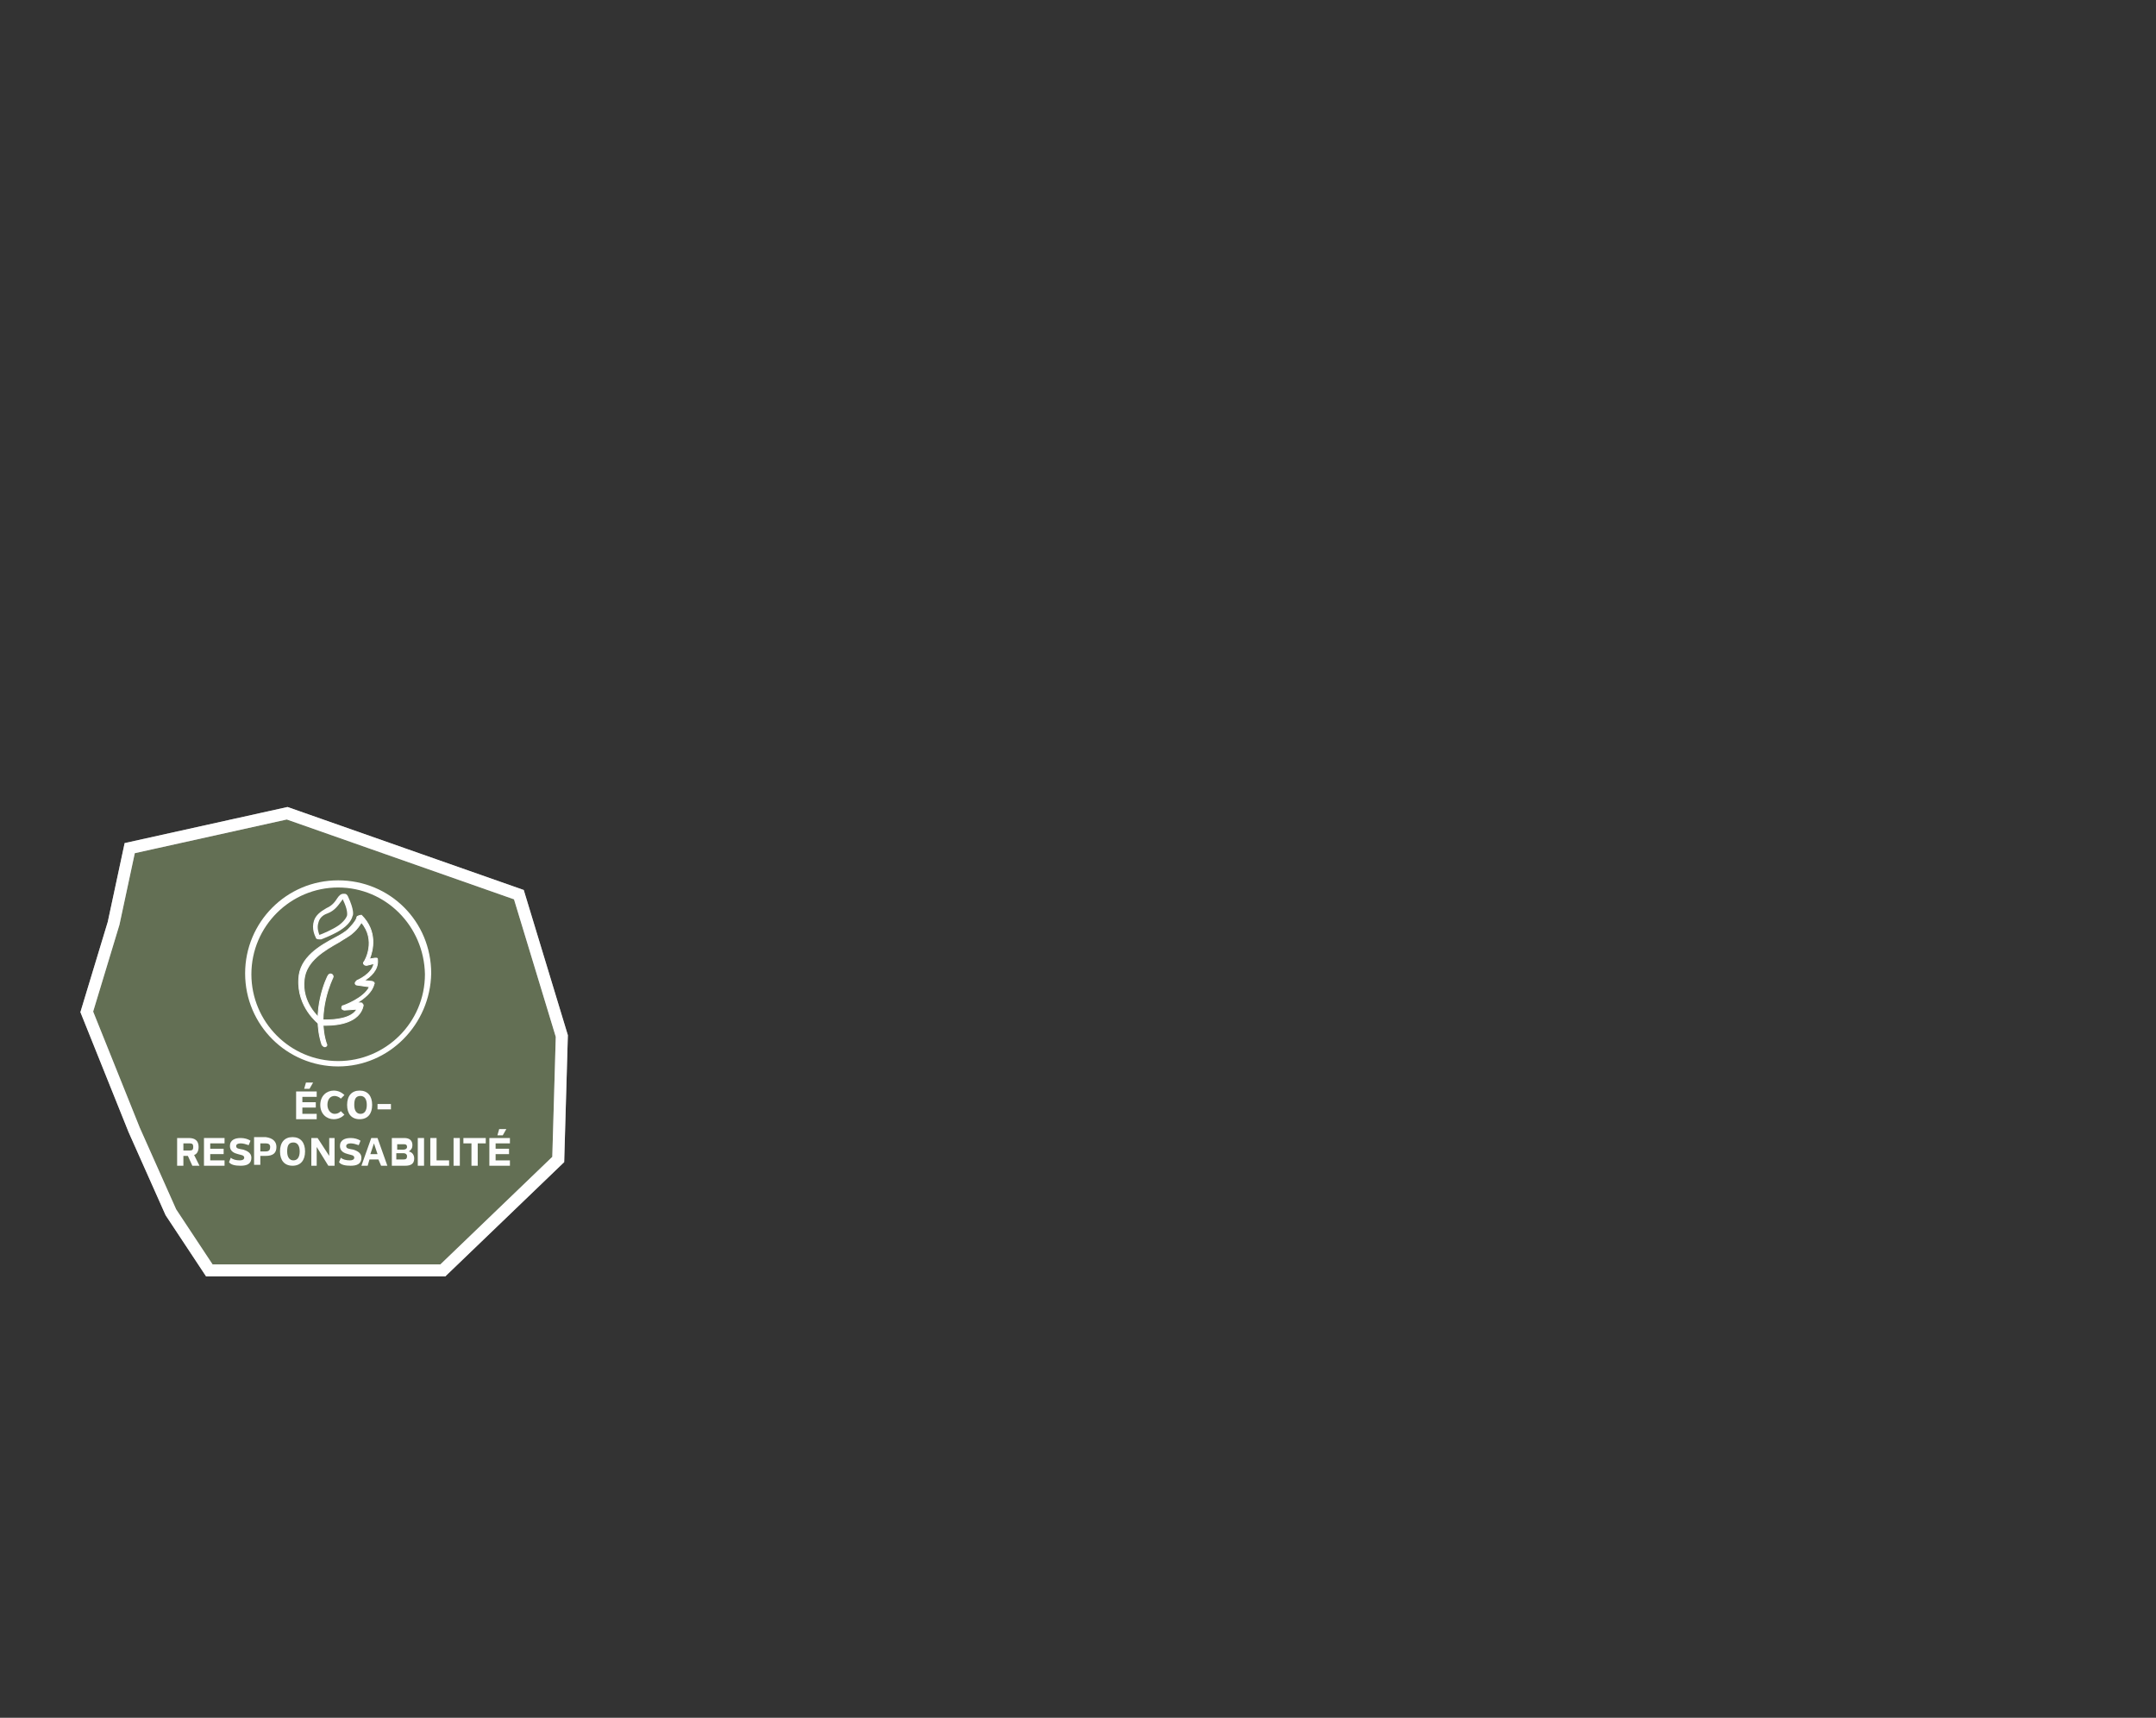 <?xml version="1.0" encoding="utf-8"?>
<!-- Generator: Adobe Illustrator 27.0.1, SVG Export Plug-In . SVG Version: 6.00 Build 0)  -->
<svg version="1.1" id="Laag_1" xmlns="http://www.w3.org/2000/svg" xmlns:xlink="http://www.w3.org/1999/xlink" x="0px" y="0px"
	 viewBox="0 0 241 192" style="enable-background:new 0 0 241 192;" xml:space="preserve">
<rect x="0" y="0" width="241" height="192" fill="#333333" stroke="none"/>
<style type="text/css">
	.st0{opacity:0.5;}
	.st1{clip-path:url(#SVGID_00000126307540254637461400000007267550605167853227_);fill:#94AB76;}
	.st2{clip-path:url(#SVGID_00000106859584098806115440000015251078020281660845_);fill:none;stroke:#FFFFFF;stroke-width:1.346;}
	.st3{fill:none;stroke:#FFFFFF;stroke-width:1.346;}
	.st4{fill:#FFFFFF;}
	.st5{fill:none;stroke:#FFFFFF;stroke-width:9.843894e-02;stroke-miterlimit:10;}
	.st6{fill:#FDFDFD;}
</style>
<g>
	<g>
		<g>
			<g class="st0">
				<g>
					<g>
						<g>
							<defs>
								<rect id="SVGID_1_" x="3.9" y="86.2" width="64.6" height="57"/>
							</defs>
							<clipPath id="SVGID_00000099637456565063358300000014526858733481210264_">
								<use xlink:href="#SVGID_1_"  style="overflow:visible;"/>
							</clipPath>
							<polygon style="clip-path:url(#SVGID_00000099637456565063358300000014526858733481210264_);fill:#94AB76;" points="
								14.5,94.8 12.7,103.2 9.7,113.1 15,126.3 19.1,135.5 23.4,142 49.5,142 62.4,129.6 62.8,115.8 58,100 32.1,90.9 							"/>
						</g>
					</g>
					<g>
						<g>
							<defs>
								<rect id="SVGID_00000116224486946571874530000003875451157798502808_" x="3.9" y="86.2" width="64.6" height="57"/>
							</defs>
							<clipPath id="SVGID_00000173872615984228506860000005722336326347179167_">
								<use xlink:href="#SVGID_00000116224486946571874530000003875451157798502808_"  style="overflow:visible;"/>
							</clipPath>
							
								<polygon style="clip-path:url(#SVGID_00000173872615984228506860000005722336326347179167_);fill:none;stroke:#FFFFFF;stroke-width:1.346;" points="
								14.5,94.8 12.7,103.2 9.7,113.1 15,126.3 19.1,135.5 23.4,142 49.5,142 62.4,129.6 62.8,115.8 58,100 32.1,90.9 							"/>
						</g>
					</g>
				</g>
			</g>
		</g>
		<g>
			<polygon class="st3" points="14.5,94.8 12.7,103.2 9.7,113.1 15,126.3 19.1,135.5 23.4,142 49.5,142 62.4,129.6 62.8,115.8 
				58,100 32.1,90.9 			"/>
		</g>
	</g>
</g>
<g>
	<g>
		<path class="st4" d="M37.8,99.2c-5.3,0-9.7,4.3-9.7,9.7c0,5.3,4.3,9.7,9.7,9.7c5.3,0,9.7-4.3,9.7-9.7
			C47.4,103.5,43.1,99.2,37.8,99.2 M37.8,119.2c-5.7,0-10.4-4.6-10.4-10.4c0-5.7,4.6-10.4,10.4-10.4s10.4,4.6,10.4,10.4
			C48.1,114.5,43.5,119.2,37.8,119.2"/>
	</g>
	<g>
		<path class="st4" d="M35.9,114c0.1,0,0.3,0,0.6,0c0.8,0,2.8-0.1,3.4-1.2l-1.4,0.1c-0.1,0-0.3-0.1-0.3-0.2s0-0.3,0.2-0.3
			c0,0,2.3-0.8,2.9-2.1l-1.4-0.2c-0.1,0-0.2-0.1-0.2-0.2s0.1-0.2,0.2-0.3c0,0,1.7-0.7,1.9-1.9l-0.8,0.2c-0.1,0-0.2,0-0.3-0.1
			s-0.1-0.2,0-0.3c0.1-0.1,1.4-2.4-0.3-4.4c-0.2,0.3-0.4,0.7-1,1.2c-0.3,0.3-0.9,0.6-1.5,1c-1.6,0.9-3.7,2.1-3.9,4.2
			C33.7,112.1,35.6,113.7,35.9,114 M36.5,114.6L36.5,114.6c-0.4,0-0.7,0-0.7,0s-0.1,0-0.1-0.1c-0.1-0.1-2.5-1.9-2.3-5.1
			c0.1-2.4,2.4-3.7,4.1-4.6c0.6-0.3,1.2-0.7,1.4-0.9c0.9-0.9,1-1.3,1-1.4s0.4-0.2,0.5-0.2c1.8,1.8,1.3,3.9,0.9,4.9l0.6-0.1
			c0.1,0,0.2,0,0.2,0c0.1,0,0.1,0.1,0.1,0.2c0.1,1.1-0.8,1.9-1.5,2.3l0.9,0.1c0.1,0,0.1,0.1,0.2,0.1c0,0.1,0.1,0.1,0,0.2
			c-0.2,0.9-1.1,1.6-1.9,2.1h0.4c0.1,0,0.2,0,0.2,0.1c0.1,0.1,0.1,0.1,0.1,0.2C40.2,114.3,37.8,114.6,36.5,114.6"/>
	</g>
	<g>
		<path class="st5" d="M35.9,114c0.1,0,0.3,0,0.6,0c0.8,0,2.8-0.1,3.4-1.2l-1.4,0.1c-0.1,0-0.3-0.1-0.3-0.2s0-0.3,0.2-0.3
			c0,0,2.3-0.8,2.9-2.1l-1.4-0.2c-0.1,0-0.2-0.1-0.2-0.2s0.1-0.2,0.2-0.3c0,0,1.7-0.7,1.9-1.9l-0.8,0.2c-0.1,0-0.2,0-0.3-0.1
			s-0.1-0.2,0-0.3c0.1-0.1,1.4-2.4-0.3-4.4c-0.2,0.3-0.4,0.7-1,1.2c-0.3,0.3-0.9,0.6-1.5,1c-1.6,0.9-3.7,2.1-3.9,4.2
			C33.7,112.1,35.6,113.7,35.9,114z M36.5,114.6L36.5,114.6c-0.4,0-0.7,0-0.7,0s-0.1,0-0.1-0.1c-0.1-0.1-2.5-1.9-2.3-5.1
			c0.1-2.4,2.4-3.7,4.1-4.6c0.6-0.3,1.2-0.7,1.4-0.9c0.9-0.9,1-1.3,1-1.4s0.4-0.2,0.5-0.2c1.8,1.8,1.3,3.9,0.9,4.9l0.6-0.1
			c0.1,0,0.2,0,0.2,0c0.1,0,0.1,0.1,0.1,0.2c0.1,1.1-0.8,1.9-1.5,2.3l0.9,0.1c0.1,0,0.1,0.1,0.2,0.1c0,0.1,0.1,0.1,0,0.2
			c-0.2,0.9-1.1,1.6-1.9,2.1h0.4c0.1,0,0.2,0,0.2,0.1c0.1,0.1,0.1,0.1,0.1,0.2C40.2,114.3,37.8,114.6,36.5,114.6z"/>
	</g>
	<g>
		<path class="st4" d="M36.3,117c-0.1,0-0.2-0.1-0.3-0.2c-1.3-3.8,0.6-7.7,0.7-7.8c0.1-0.1,0.2-0.2,0.4-0.1c0.1,0.1,0.2,0.2,0.1,0.4
			c0,0-1.9,3.8-0.7,7.4C36.6,116.8,36.5,117,36.3,117L36.3,117"/>
	</g>
	<g>
		<path class="st5" d="M36.3,117c-0.1,0-0.2-0.1-0.3-0.2c-1.3-3.8,0.6-7.7,0.7-7.8c0.1-0.1,0.2-0.2,0.4-0.1c0.1,0.1,0.2,0.2,0.1,0.4
			c0,0-1.9,3.8-0.7,7.4C36.6,116.8,36.5,117,36.3,117L36.3,117z"/>
	</g>
	<g>
		<path class="st4" d="M38.3,100.5c0,0-0.1,0.2-0.2,0.3c-0.3,0.4-0.7,1-1.5,1.3c-0.6,0.2-0.9,0.6-1,1c-0.2,0.6,0,1.1,0.1,1.4
			c0.3-0.1,1.5-0.6,2.2-1.1c0.8-0.6,0.9-1.1,0.9-1.1C38.8,102.2,38.9,101.7,38.3,100.5C38.4,100.5,38.4,100.5,38.3,100.5 M35.7,105
			c-0.3,0-0.4-0.1-0.4-0.2c-0.1-0.2-0.5-1-0.2-1.9c0.2-0.6,0.7-1,1.4-1.4c0.7-0.3,1-0.8,1.2-1.1c0.2-0.3,0.4-0.5,0.7-0.5h0.1
			c0.2,0,0.3,0.1,0.4,0.3c0.7,1.5,0.6,2.1,0.5,2.2c0,0-0.1,0.7-1.1,1.4c-0.8,0.6-2.4,1.2-2.4,1.2H35.7C35.8,105,35.8,105,35.7,105"
			/>
	</g>
</g>
<g>
	<path class="st6" d="M35.4,122.6h-1.6v0.6h1.5v0.6h-1.5v0.7h1.6v0.6h-2.3V122h2.3V122.6z M34.2,121h0.8l-0.4,0.7H34L34.2,121z"/>
	<path class="st6" d="M35.8,123.5c0-1,0.7-1.6,1.5-1.6c0.5,0,0.9,0.2,1.2,0.5l-0.4,0.4c-0.2-0.2-0.5-0.3-0.7-0.3
		c-0.5,0-0.8,0.4-0.8,1c0,0.6,0.4,1,0.8,1c0.3,0,0.5-0.1,0.7-0.3l0.4,0.4c-0.3,0.3-0.7,0.5-1.2,0.5
		C36.5,125.1,35.8,124.5,35.8,123.5z"/>
	<path class="st6" d="M38.8,123.5c0-1,0.5-1.6,1.4-1.6c0.9,0,1.4,0.6,1.4,1.6s-0.5,1.6-1.4,1.6C39.3,125.1,38.8,124.5,38.8,123.5z
		 M41,123.5c0-0.7-0.3-1-0.7-1c-0.5,0-0.7,0.3-0.7,1c0,0.7,0.3,1,0.7,1C40.7,124.5,41,124.2,41,123.5z"/>
	<path class="st6" d="M42.2,123.4h1.5v0.6h-1.5V123.4z"/>
	<path class="st6" d="M21.5,130.3l-0.5-1.1h-0.5v1.1h-0.7v-3.1h1.3c0.7,0,1.1,0.3,1.1,1c0,0.5-0.2,0.8-0.5,0.9l0.6,1.2H21.5z
		 M20.5,128.6h0.7c0.3,0,0.4-0.1,0.4-0.4c0-0.3-0.1-0.4-0.4-0.4h-0.7V128.6z"/>
	<path class="st6" d="M25.1,127.8h-1.6v0.6h1.5v0.6h-1.5v0.7h1.6v0.6h-2.3v-3.1h2.3V127.8z"/>
	<path class="st6" d="M25.6,129.9l0.2-0.5c0.2,0.2,0.6,0.3,1,0.3c0.3,0,0.5-0.1,0.5-0.3c0-0.3-0.4-0.3-0.7-0.4
		c-0.4-0.1-0.9-0.3-0.9-0.9c0-0.7,0.6-0.9,1.2-0.9c0.4,0,0.8,0.1,1.1,0.3l-0.2,0.5c-0.3-0.1-0.6-0.2-0.9-0.2c-0.3,0-0.5,0.1-0.5,0.3
		c0,0.3,0.3,0.3,0.8,0.4c0.3,0.1,0.9,0.3,0.9,0.9c0,0.7-0.5,0.9-1.2,0.9C26.3,130.3,25.8,130.2,25.6,129.9z"/>
	<path class="st6" d="M30.9,128.2c0,0.7-0.4,1-1.2,1h-0.6v1h-0.7v-3.1h1.3C30.5,127.2,30.9,127.6,30.9,128.2z M30.2,128.2
		c0-0.3-0.2-0.4-0.5-0.4h-0.6v0.9h0.6C30.1,128.7,30.2,128.5,30.2,128.2z"/>
	<path class="st6" d="M31.3,128.7c0-1,0.5-1.6,1.4-1.6c0.9,0,1.4,0.6,1.4,1.6c0,1-0.5,1.6-1.4,1.6C31.8,130.3,31.3,129.7,31.3,128.7
		z M33.5,128.7c0-0.7-0.3-1-0.7-1c-0.5,0-0.7,0.3-0.7,1c0,0.7,0.3,1,0.7,1C33.2,129.7,33.5,129.4,33.5,128.7z"/>
	<path class="st6" d="M37.4,127.2v3.1h-0.7l-1.3-2.1v2.1h-0.6v-3.1h0.7l1.3,2v-2H37.4z"/>
	<path class="st6" d="M37.9,129.9l0.2-0.5c0.2,0.2,0.6,0.3,1,0.3c0.3,0,0.5-0.1,0.5-0.3c0-0.3-0.4-0.3-0.7-0.4
		c-0.4-0.1-0.9-0.3-0.9-0.9c0-0.7,0.6-0.9,1.2-0.9c0.4,0,0.8,0.1,1.1,0.3l-0.2,0.5c-0.3-0.1-0.6-0.2-0.9-0.2c-0.3,0-0.5,0.1-0.5,0.3
		c0,0.3,0.3,0.3,0.8,0.4c0.3,0.1,0.9,0.3,0.9,0.9c0,0.7-0.5,0.9-1.2,0.9C38.6,130.3,38.1,130.2,37.9,129.9z"/>
	<path class="st6" d="M42.3,129.6h-1l-0.2,0.7h-0.7l1.1-3.1h0.7l1.1,3.1h-0.7L42.3,129.6z M42.2,129l-0.4-1.2l-0.4,1.2H42.2z"/>
	<path class="st6" d="M45.2,127.2c0.6,0,0.9,0.3,0.9,0.8c0,0.3-0.1,0.5-0.4,0.7c0.4,0.1,0.6,0.4,0.6,0.8c0,0.6-0.4,0.8-1,0.8h-1.5
		v-3.1H45.2z M44.4,127.8v0.7h0.7c0.2,0,0.4-0.1,0.4-0.3c0-0.2-0.1-0.3-0.3-0.3H44.4z M45.1,128.9h-0.8v0.7h0.8
		c0.3,0,0.4-0.1,0.4-0.4C45.5,129.1,45.4,128.9,45.1,128.9z"/>
	<path class="st6" d="M46.7,127.2h0.7v3.1h-0.7V127.2z"/>
	<path class="st6" d="M50.2,129.7v0.6h-2.1v-3.1h0.7v2.5H50.2z"/>
	<path class="st6" d="M50.7,127.2h0.7v3.1h-0.7V127.2z"/>
	<path class="st6" d="M54.3,127.8h-0.9v2.5h-0.7v-2.5h-0.9v-0.6h2.5V127.8z"/>
	<path class="st6" d="M57,127.8h-1.6v0.6h1.5v0.6h-1.5v0.7H57v0.6h-2.3v-3.1H57V127.8z M55.8,126.2h0.8l-0.4,0.7h-0.6L55.8,126.2z"
		/>
</g>
</svg>
